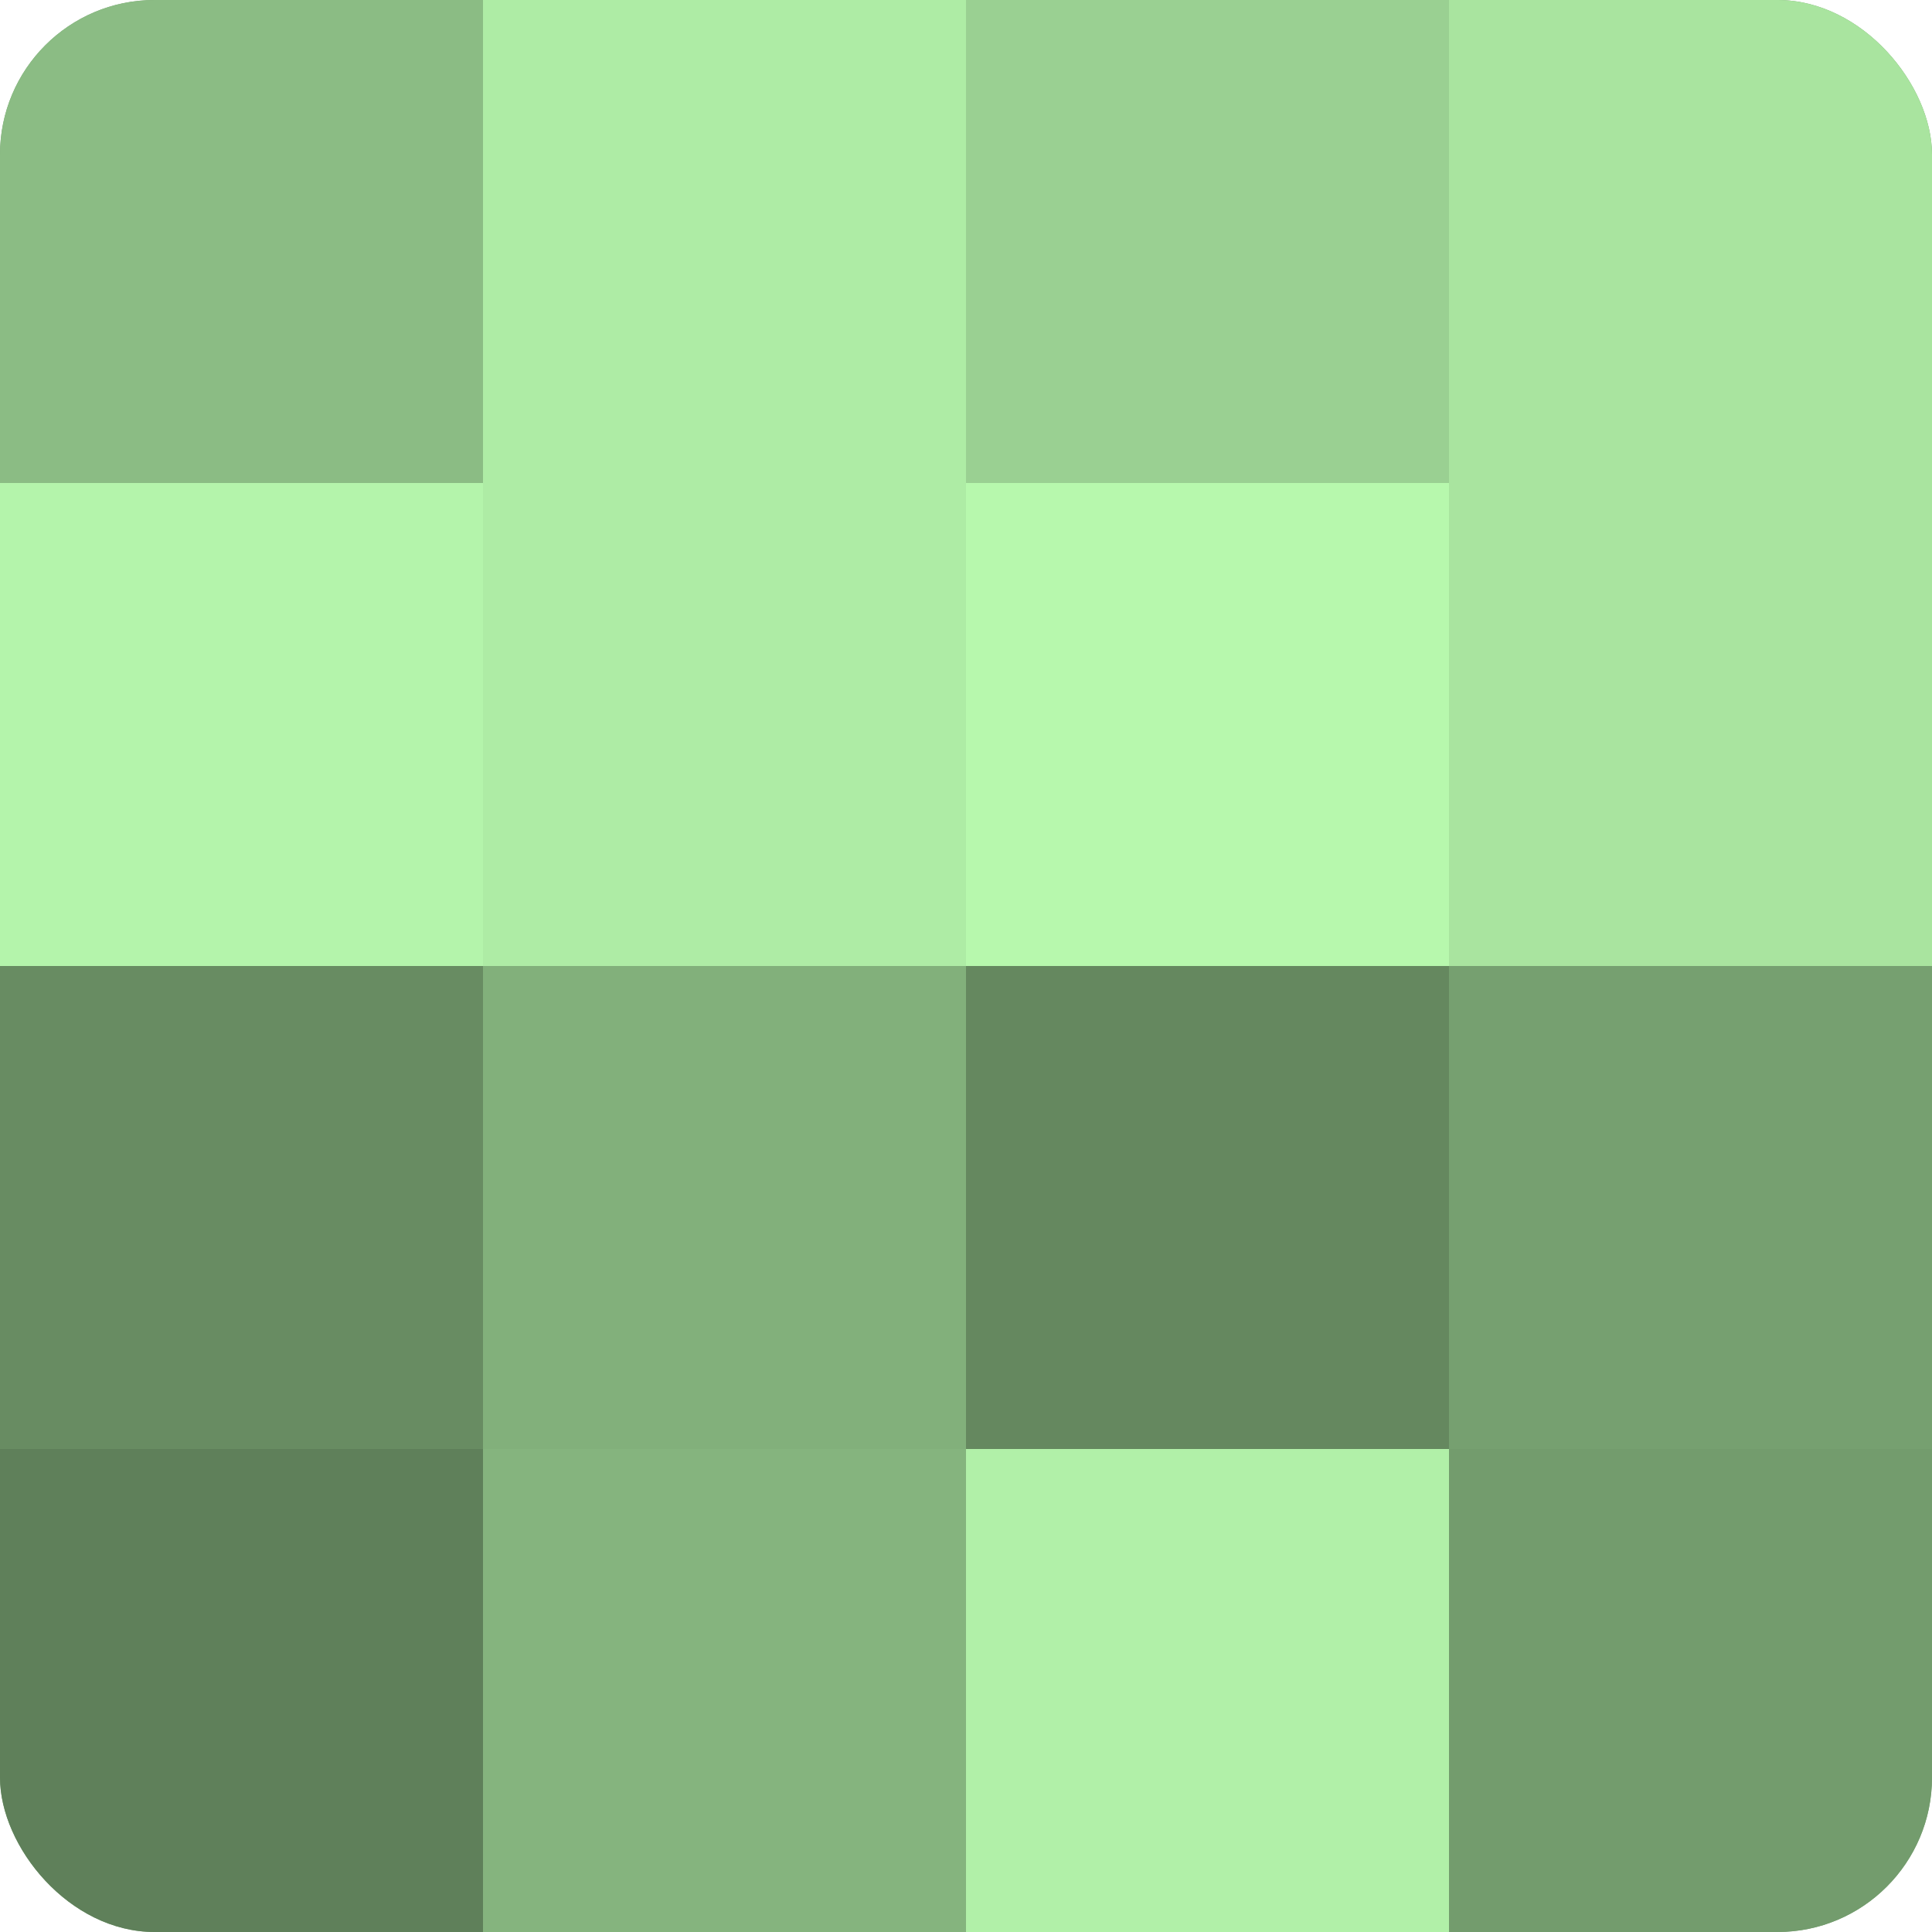 <?xml version="1.0" encoding="UTF-8"?>
<svg xmlns="http://www.w3.org/2000/svg" width="60" height="60" viewBox="0 0 100 100" preserveAspectRatio="xMidYMid meet"><defs><clipPath id="c" width="100" height="100"><rect width="100" height="100" rx="8" ry="8"/></clipPath></defs><g clip-path="url(#c)"><rect width="100" height="100" fill="#76a070"/><rect width="25" height="25" fill="#8bbc84"/><rect y="25" width="25" height="25" fill="#b4f4ab"/><rect y="50" width="25" height="25" fill="#688c62"/><rect y="75" width="25" height="25" fill="#5f805a"/><rect x="25" width="25" height="25" fill="#aeeca5"/><rect x="25" y="25" width="25" height="25" fill="#aeeca5"/><rect x="25" y="50" width="25" height="25" fill="#82b07b"/><rect x="25" y="75" width="25" height="25" fill="#85b47e"/><rect x="50" width="25" height="25" fill="#9ad092"/><rect x="50" y="25" width="25" height="25" fill="#b7f8ad"/><rect x="50" y="50" width="25" height="25" fill="#65885f"/><rect x="50" y="75" width="25" height="25" fill="#b1f0a8"/><rect x="75" width="25" height="25" fill="#a9e49f"/><rect x="75" y="25" width="25" height="25" fill="#a9e49f"/><rect x="75" y="50" width="25" height="25" fill="#76a070"/><rect x="75" y="75" width="25" height="25" fill="#739c6d"/></g></svg>
